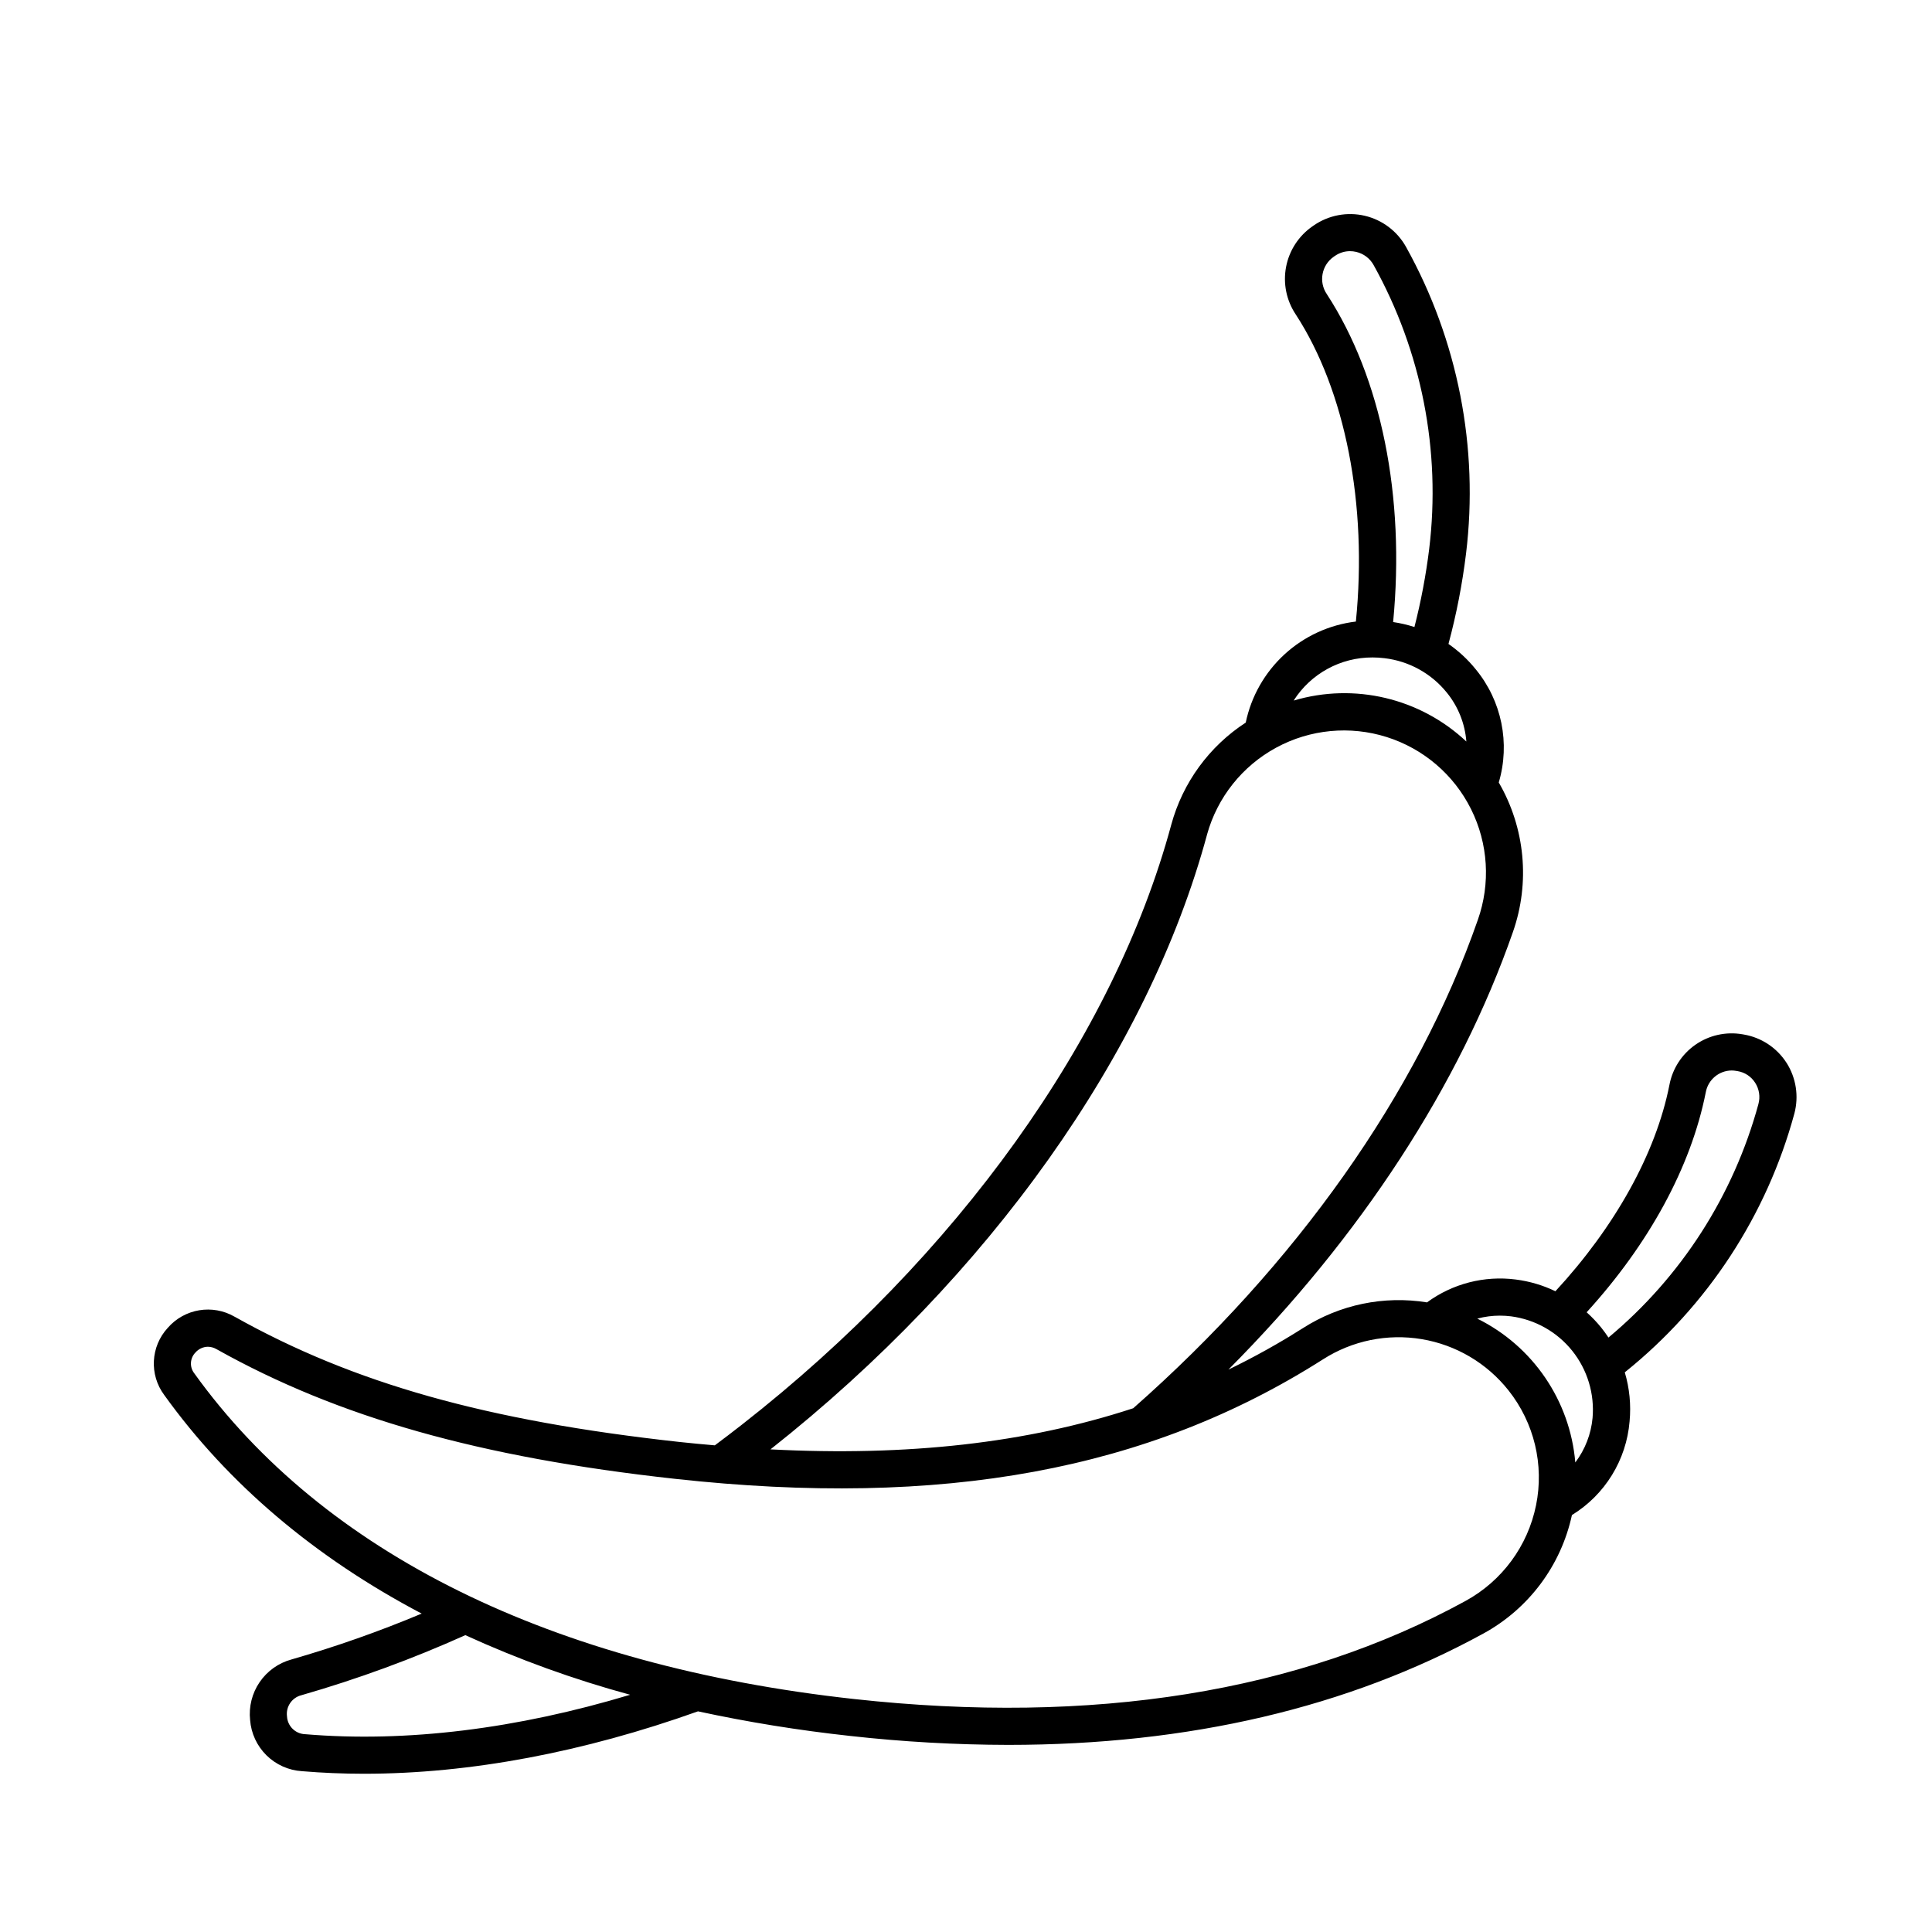 <?xml version="1.0" encoding="UTF-8"?>
<!-- Uploaded to: ICON Repo, www.iconrepo.com, Generator: ICON Repo Mixer Tools -->
<svg fill="#000000" width="800px" height="800px" version="1.1" viewBox="144 144 512 512" xmlns="http://www.w3.org/2000/svg">
 <path d="m617.43 425.63c-2.555-3.969-6.656-6.68-11.309-7.473l-0.406-0.07c-4.34-0.738-8.801 0.262-12.414 2.781-3.613 2.519-6.09 6.359-6.894 10.691-3.602 18.199-14.477 37.613-30.203 54.633h-0.004c-3.312-1.598-6.859-2.644-10.508-3.109-8.328-1.078-16.754 1.094-23.523 6.062-11.418-1.844-23.113 0.578-32.859 6.812-6.375 4.039-12.973 7.715-19.766 11.004 35.031-35.234 61.211-75.27 75.391-115.95 4.609-13.125 3.242-27.613-3.746-39.645 3.074-10.395 0.785-21.637-6.109-30-2.074-2.574-4.504-4.832-7.219-6.715 2.113-7.871 3.672-15.883 4.66-23.973 3.406-28.074-2.156-56.512-15.898-81.23-2.324-4.18-6.301-7.18-10.957-8.27-4.652-1.086-9.551-0.16-13.488 2.551l-0.344 0.238c-3.656 2.527-6.172 6.387-7.008 10.754-0.836 4.363 0.078 8.883 2.543 12.582 13.191 20.246 19.055 50.453 15.953 81.418v-0.004c-7.055 0.848-13.672 3.887-18.906 8.688-5.238 4.805-8.836 11.133-10.285 18.09-9.68 6.289-16.703 15.922-19.734 27.059-15.246 56.457-56.754 114.44-113.88 159.07-2.344 1.832-4.707 3.633-7.082 5.406-3.144-0.277-6.285-0.555-9.5-0.91-51.047-5.609-86.258-15.527-117.74-33.172v0.004c-5.859-3.398-13.305-2.16-17.746 2.953-4.535 4.93-4.93 12.395-0.934 17.777 16.969 23.617 39.957 43.047 68.23 57.938-11.254 4.723-22.777 8.781-34.508 12.156-3.438 0.938-6.426 3.066-8.434 6.012-2.008 2.941-2.902 6.5-2.523 10.043 0.273 3.535 1.812 6.856 4.34 9.348 2.527 2.488 5.871 3.981 9.41 4.203 5.402 0.453 10.891 0.68 16.461 0.68 28.141 0 58.27-5.746 88.484-16.539 13.312 2.871 26.762 5.047 40.301 6.516 13.922 1.555 27.918 2.348 41.926 2.375 47.82 0 90.035-9.875 125.89-29.5 12.02-6.562 20.59-18.027 23.484-31.41 8.758-5.367 14.43-14.586 15.281-24.82 0.414-4.379-0.016-8.793-1.273-13.008 0.055-0.043 0.113-0.086 0.168-0.129h-0.004c21.773-17.508 37.445-41.461 44.773-68.426 1.23-4.59 0.473-9.484-2.086-13.492zm-121.82-203.7c-2.191-3.234-1.383-7.625 1.812-9.871l0.344-0.238c1.172-0.816 2.566-1.258 3.996-1.258 0.543 0 1.09 0.062 1.621 0.188 1.977 0.449 3.668 1.727 4.648 3.504 12.723 22.891 17.875 49.223 14.719 75.223-0.863 6.973-2.168 13.883-3.91 20.688-1.84-0.594-3.731-1.031-5.644-1.316 3.199-33.242-3.109-64.703-17.586-86.918zm12.145 96.301h-0.004c1.047 0 2.094 0.066 3.137 0.195 6.484 0.758 12.418 4.027 16.523 9.109 3.012 3.695 4.82 8.223 5.188 12.977-12.238-11.504-29.664-15.641-45.766-10.855 4.547-7.148 12.445-11.461 20.918-11.426zm-43.863 46.887c2.738-9.832 9.352-18.129 18.324-22.992 8.973-4.867 19.535-5.875 29.27-2.805 9.734 3.074 17.801 9.965 22.355 19.102 4.555 9.133 5.203 19.727 1.801 29.348-16.055 46.055-48.137 91.352-91.328 129.43-28.191 9.23-59.781 12.781-96.129 10.895 57.934-45.75 100.06-105.05 115.71-162.98zm-239.05 238.46c-2.566-0.098-4.637-2.133-4.781-4.699-0.352-2.59 1.316-5.027 3.859-5.641 14.824-4.266 29.328-9.582 43.398-15.906 14.105 6.449 28.711 11.73 43.676 15.797-29.844 8.996-59.219 12.719-86.152 10.449zm326.22-60.664h0.004c-2.184 10.805-9.035 20.09-18.711 25.367-44.199 24.195-98.711 32.93-162.02 25.977-80.145-8.805-140.61-38.652-174.85-86.316-1.281-1.645-1.16-3.977 0.281-5.481 0.836-0.969 2.039-1.535 3.316-1.559 0.801 0.008 1.59 0.227 2.285 0.633 32.273 18.082 69.738 28.684 121.48 34.367 70.984 7.801 125.55-2.258 171.74-31.648l-0.004 0.004c7.758-4.977 17.09-6.891 26.18-5.371 9.094 1.52 17.293 6.363 23.012 13.59 6.805 8.574 9.477 19.715 7.293 30.438zm14.98-23.156h0.004c-0.395 4.285-1.977 8.375-4.574 11.809-1.387-16.379-11.238-30.84-25.977-38.121 1.949-0.523 3.957-0.789 5.977-0.789 1 0 2 0.062 2.992 0.188 6.371 0.844 12.172 4.113 16.191 9.125 4.019 5.016 5.949 11.387 5.391 17.789zm43.957-83.184h0.004c-6.59 24.219-20.465 45.824-39.742 61.891-0.602-0.906-1.238-1.793-1.93-2.652-1.176-1.449-2.465-2.801-3.852-4.047 16.473-18.07 27.648-38.457 31.57-58.301 0.602-3.316 3.477-5.742 6.848-5.777 0.391 0 0.781 0.035 1.164 0.102l0.406 0.07v-0.004c1.926 0.316 3.625 1.441 4.668 3.086 1.078 1.668 1.391 3.719 0.863 5.633z"/>
</svg>